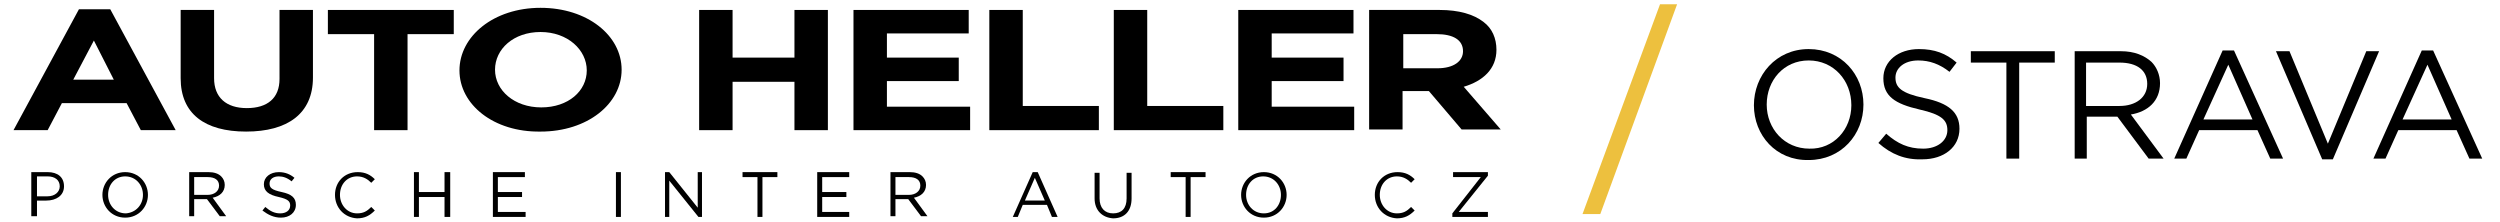 <svg xmlns="http://www.w3.org/2000/svg" xmlns:xlink="http://www.w3.org/1999/xlink" id="Vrstva_1" x="0px" y="0px" viewBox="0 0 351.5 31.2" style="enable-background:new 0 0 351.5 31.2;" xml:space="preserve"><style type="text/css">	.st0{fill:#EDC03E;}</style><path d="M13.2,5.7l2.8,5.5h-5.7L13.2,5.7z M11.1,1.3l-9.2,17h4.8l2-3.8h9.1l2,3.8h4.9l-9.2-17C15.5,1.3,11.1,1.3,11.1,1.3z"></path><g>	<path d="M25.4,11V1.4h4.7V11c0,2.7,1.7,4.2,4.6,4.2c2.9,0,4.6-1.4,4.6-4.1V1.4H44v9.5c0,5.1-3.6,7.6-9.4,7.6S25.4,16,25.4,11"></path></g><polygon points="46.1,1.4 46.1,4.8 52.6,4.8 52.6,18.3 57.3,18.3 57.3,4.8 63.8,4.8 63.8,1.4 "></polygon><g>	<path d="M82.5,9.9L82.5,9.9c0-2.9-2.7-5.4-6.5-5.4s-6.4,2.4-6.4,5.3l0,0c0,2.9,2.7,5.3,6.5,5.3S82.5,12.8,82.5,9.9 M64.6,9.9  L64.6,9.9c0-4.8,4.8-8.8,11.4-8.8S87.4,5,87.4,9.8l0,0c0,4.8-4.8,8.7-11.4,8.7C69.4,18.6,64.6,14.7,64.6,9.9"></path></g><polygon points="111.7,1.4 111.7,8.1 103,8.1 103,1.4 98.3,1.4 98.3,18.3 103,18.3 103,11.5 111.7,11.5 111.7,18.3 116.4,18.3  116.4,1.4 "></polygon><polygon points="120,1.4 120,18.3 136.4,18.3 136.4,15 124.7,15 124.7,11.4 134.8,11.4 134.8,8.1 124.7,8.1 124.7,4.7 136.2,4.7  136.2,1.4 "></polygon><polygon points="139.1,1.4 139.1,18.3 154.5,18.3 154.5,14.9 143.8,14.9 143.8,1.4 "></polygon><polygon points="156.6,1.4 156.6,18.3 172,18.3 172,14.9 161.3,14.9 161.3,1.4 "></polygon><polygon points="174.1,1.4 174.1,18.3 190.4,18.3 190.4,15 178.8,15 178.8,11.4 188.9,11.4 188.9,8.1 178.8,8.1 178.8,4.7  190.3,4.7 190.3,1.4 "></polygon><g>	<path d="M202.1,9.6c2.3,0,3.6-1,3.6-2.4l0,0c0-1.6-1.4-2.4-3.7-2.4h-4.7v4.8H202.1z M192.6,1.4h9.8c2.7,0,4.8,0.6,6.2,1.7  c1.2,0.9,1.8,2.3,1.8,3.9l0,0c0,2.7-1.9,4.4-4.6,5.2l5.2,6h-5.5l-4.6-5.4h-3.7v5.4h-4.7V1.4H192.6z"></path>	<path d="M6.7,27.6c1,0,1.7-0.6,1.7-1.4l0,0c0-0.9-0.7-1.4-1.7-1.4H5.2v2.8H6.7z M4.4,24.2h2.3c1.4,0,2.3,0.7,2.3,2l0,0  c0,1.3-1.1,2-2.5,2H5.2v2.2H4.4V24.2z"></path>	<path d="M20.1,27.4L20.1,27.4c0-1.4-1-2.6-2.5-2.6c-1.4,0-2.4,1.1-2.4,2.6l0,0c0,1.4,1,2.6,2.5,2.6C19.1,29.9,20.1,28.8,20.1,27.4   M14.4,27.4L14.4,27.4c0-1.7,1.3-3.2,3.2-3.2s3.2,1.5,3.2,3.2l0,0c0,1.7-1.3,3.2-3.2,3.2S14.4,29.1,14.4,27.4"></path>	<path d="M29.2,27.4c0.9,0,1.6-0.5,1.6-1.3l0,0c0-0.8-0.6-1.2-1.6-1.2h-1.9v2.5H29.2z M26.6,24.2h2.7c0.8,0,1.4,0.2,1.8,0.6  c0.3,0.3,0.5,0.7,0.5,1.2l0,0c0,1-0.7,1.6-1.7,1.8l1.9,2.6h-0.9L29.1,28h-1.8v2.4h-0.7V24.2z"></path>	<path d="M36.9,29.6l0.4-0.5c0.7,0.6,1.3,0.9,2.1,0.9s1.4-0.4,1.4-1.1l0,0c0-0.6-0.3-0.9-1.6-1.2c-1.4-0.3-2.1-0.8-2.1-1.8l0,0  c0-1,0.9-1.7,2.1-1.7c0.9,0,1.6,0.3,2.2,0.8L41,25.5c-0.6-0.5-1.2-0.7-1.8-0.7c-0.8,0-1.3,0.4-1.3,1l0,0c0,0.6,0.3,0.9,1.7,1.2  c1.4,0.3,2,0.8,2,1.8l0,0c0,1.1-0.9,1.8-2.1,1.8C38.5,30.6,37.7,30.2,36.9,29.6"></path>	<path d="M47.1,27.4L47.1,27.4c0-1.8,1.3-3.2,3.2-3.2c1.1,0,1.8,0.4,2.4,1l-0.5,0.5c-0.5-0.5-1.1-0.9-2-0.9c-1.4,0-2.4,1.1-2.4,2.6  l0,0c0,1.4,1,2.6,2.4,2.6c0.9,0,1.4-0.3,2-0.9l0.5,0.5c-0.7,0.7-1.4,1.1-2.5,1.1C48.4,30.6,47.1,29.2,47.1,27.4"></path></g><polygon points="62.5,24.2 62.5,27 58.9,27 58.9,24.2 58.2,24.2 58.2,30.5 58.9,30.5 58.9,27.7 62.5,27.7 62.5,30.5 63.3,30.5  63.3,24.2 "></polygon><polygon points="69.3,24.2 69.3,30.5 73.9,30.5 73.9,29.8 70,29.8 70,27.7 73.4,27.7 73.4,27 70,27 70,24.9 73.8,24.9 73.8,24.2 "></polygon><rect x="86.6" y="24.2" width="0.7" height="6.3"></rect><polygon points="98.1,24.2 98.1,29.2 94.1,24.2 93.5,24.2 93.5,30.5 94.1,30.5 94.1,25.4 98.2,30.5 98.7,30.5 98.7,24.2 "></polygon><polygon points="104.4,24.2 104.4,24.9 106.5,24.9 106.5,30.5 107.2,30.5 107.2,24.9 109.3,24.9 109.3,24.2 "></polygon><polygon points="114.9,24.2 114.9,30.5 119.4,30.5 119.4,29.8 115.6,29.8 115.6,27.7 119,27.7 119,27 115.6,27 115.6,24.9  119.4,24.9 119.4,24.2 "></polygon><g>	<path d="M127.8,27.4c0.9,0,1.6-0.5,1.6-1.3l0,0c0-0.8-0.6-1.2-1.6-1.2h-1.9v2.5H127.8z M125.2,24.2h2.7c0.8,0,1.4,0.2,1.8,0.6  c0.3,0.3,0.5,0.7,0.5,1.2l0,0c0,1-0.7,1.6-1.7,1.8l1.9,2.6h-0.9l-1.8-2.4h-1.8v2.4h-0.7V24.2z"></path></g><path d="M145.5,25l1.4,3.2h-2.8L145.5,25z M145.2,24.2l-2.8,6.3h0.7l0.7-1.7h3.4l0.7,1.7h0.8l-2.8-6.3H145.2z"></path><g>	<path d="M153.9,27.9v-3.6h0.7v3.6c0,1.3,0.7,2.1,1.9,2.1s1.9-0.7,1.9-2.1v-3.6h0.7v3.6c0,1.8-1,2.8-2.6,2.8  C155,30.6,153.9,29.6,153.9,27.9"></path></g><polygon points="164.6,24.2 164.6,24.9 166.7,24.9 166.7,30.5 167.4,30.5 167.4,24.9 169.5,24.9 169.5,24.2 "></polygon><g>	<path d="M180.1,27.4L180.1,27.4c0-1.4-1-2.6-2.5-2.6c-1.4,0-2.4,1.1-2.4,2.6l0,0c0,1.4,1,2.6,2.5,2.6S180.1,28.8,180.1,27.4   M174.5,27.4L174.5,27.4c0-1.7,1.3-3.2,3.2-3.2s3.2,1.5,3.2,3.2l0,0c0,1.7-1.3,3.2-3.2,3.2S174.5,29.1,174.5,27.4"></path>	<path d="M193.3,27.4L193.3,27.4c0-1.8,1.3-3.2,3.2-3.2c1.1,0,1.8,0.4,2.4,1l-0.5,0.5c-0.5-0.5-1.1-0.9-2-0.9  c-1.4,0-2.4,1.1-2.4,2.6l0,0c0,1.4,1,2.6,2.4,2.6c0.9,0,1.4-0.3,2-0.9l0.5,0.5c-0.7,0.7-1.4,1.1-2.5,1.1  C194.6,30.6,193.3,29.2,193.3,27.4"></path></g><polygon points="204.3,24.2 204.3,24.9 208.2,24.9 204.2,30 204.2,30.5 209.2,30.5 209.2,29.8 205.1,29.8 209.2,24.7 209.2,24.2 "></polygon><g>	<path d="M260.3,14.8L260.3,14.8c0-3.5-2.5-6.3-6-6.3s-5.9,2.8-5.9,6.2l0,0c0,3.4,2.5,6.2,6,6.2C257.8,21,260.3,18.2,260.3,14.8   M246.6,14.8L246.6,14.8c0-4.2,3.1-7.9,7.7-7.9s7.7,3.6,7.7,7.8l0,0c0,4.2-3.1,7.8-7.7,7.8C249.7,22.6,246.6,19,246.6,14.8"></path>	<path d="M264.1,20.1l1.1-1.3c1.6,1.4,3.1,2.1,5.2,2.1c2,0,3.4-1.1,3.4-2.6l0,0c0-1.4-0.8-2.2-3.9-2.9c-3.5-0.8-5.1-1.9-5.1-4.4l0,0  c0-2.4,2.1-4.1,5-4.1c2.2,0,3.8,0.6,5.3,1.9l-1,1.3c-1.4-1.1-2.8-1.6-4.4-1.6c-2,0-3.2,1.1-3.2,2.4l0,0c0,1.4,0.8,2.2,4.1,2.9  c3.4,0.7,4.9,2,4.9,4.3l0,0c0,2.6-2.2,4.3-5.2,4.3C267.9,22.5,265.9,21.7,264.1,20.1"></path></g><polygon points="282.1,8.8 277.1,8.8 277.1,7.2 288.9,7.2 288.9,8.8 283.9,8.8 283.9,22.3 282.1,22.3 "></polygon><g>	<path d="M298,14.9c2.3,0,3.9-1.2,3.9-3.1l0,0c0-1.9-1.4-3-3.9-3h-4.7v6.1H298z M291.7,7.2h6.5c1.9,0,3.3,0.6,4.3,1.5  c0.7,0.7,1.2,1.8,1.2,3l0,0c0,2.5-1.7,4-4.1,4.4l4.6,6.2h-2.1l-4.4-5.9h-4.3v5.9h-1.7V7.2z"></path></g><path d="M316.7,16.8l-3.4-7.7l-3.5,7.7H316.7z M312.5,7.1h1.6l6.9,15.2h-1.8l-1.8-4h-8.2l-1.8,4h-1.7L312.5,7.1z"></path><polygon points="320,7.2 321.9,7.2 327.3,20.2 332.7,7.2 334.5,7.2 328,22.4 326.5,22.4 "></polygon><path d="M344.7,16.8l-3.4-7.7l-3.5,7.7H344.7z M340.5,7.1h1.6l6.9,15.2h-1.8l-1.8-4h-8.2l-1.8,4h-1.7L340.5,7.1z"></path><polygon class="st0" points="233.4,0.6 222.5,30.1 225,30.1 235.8,0.6 "></polygon></svg>